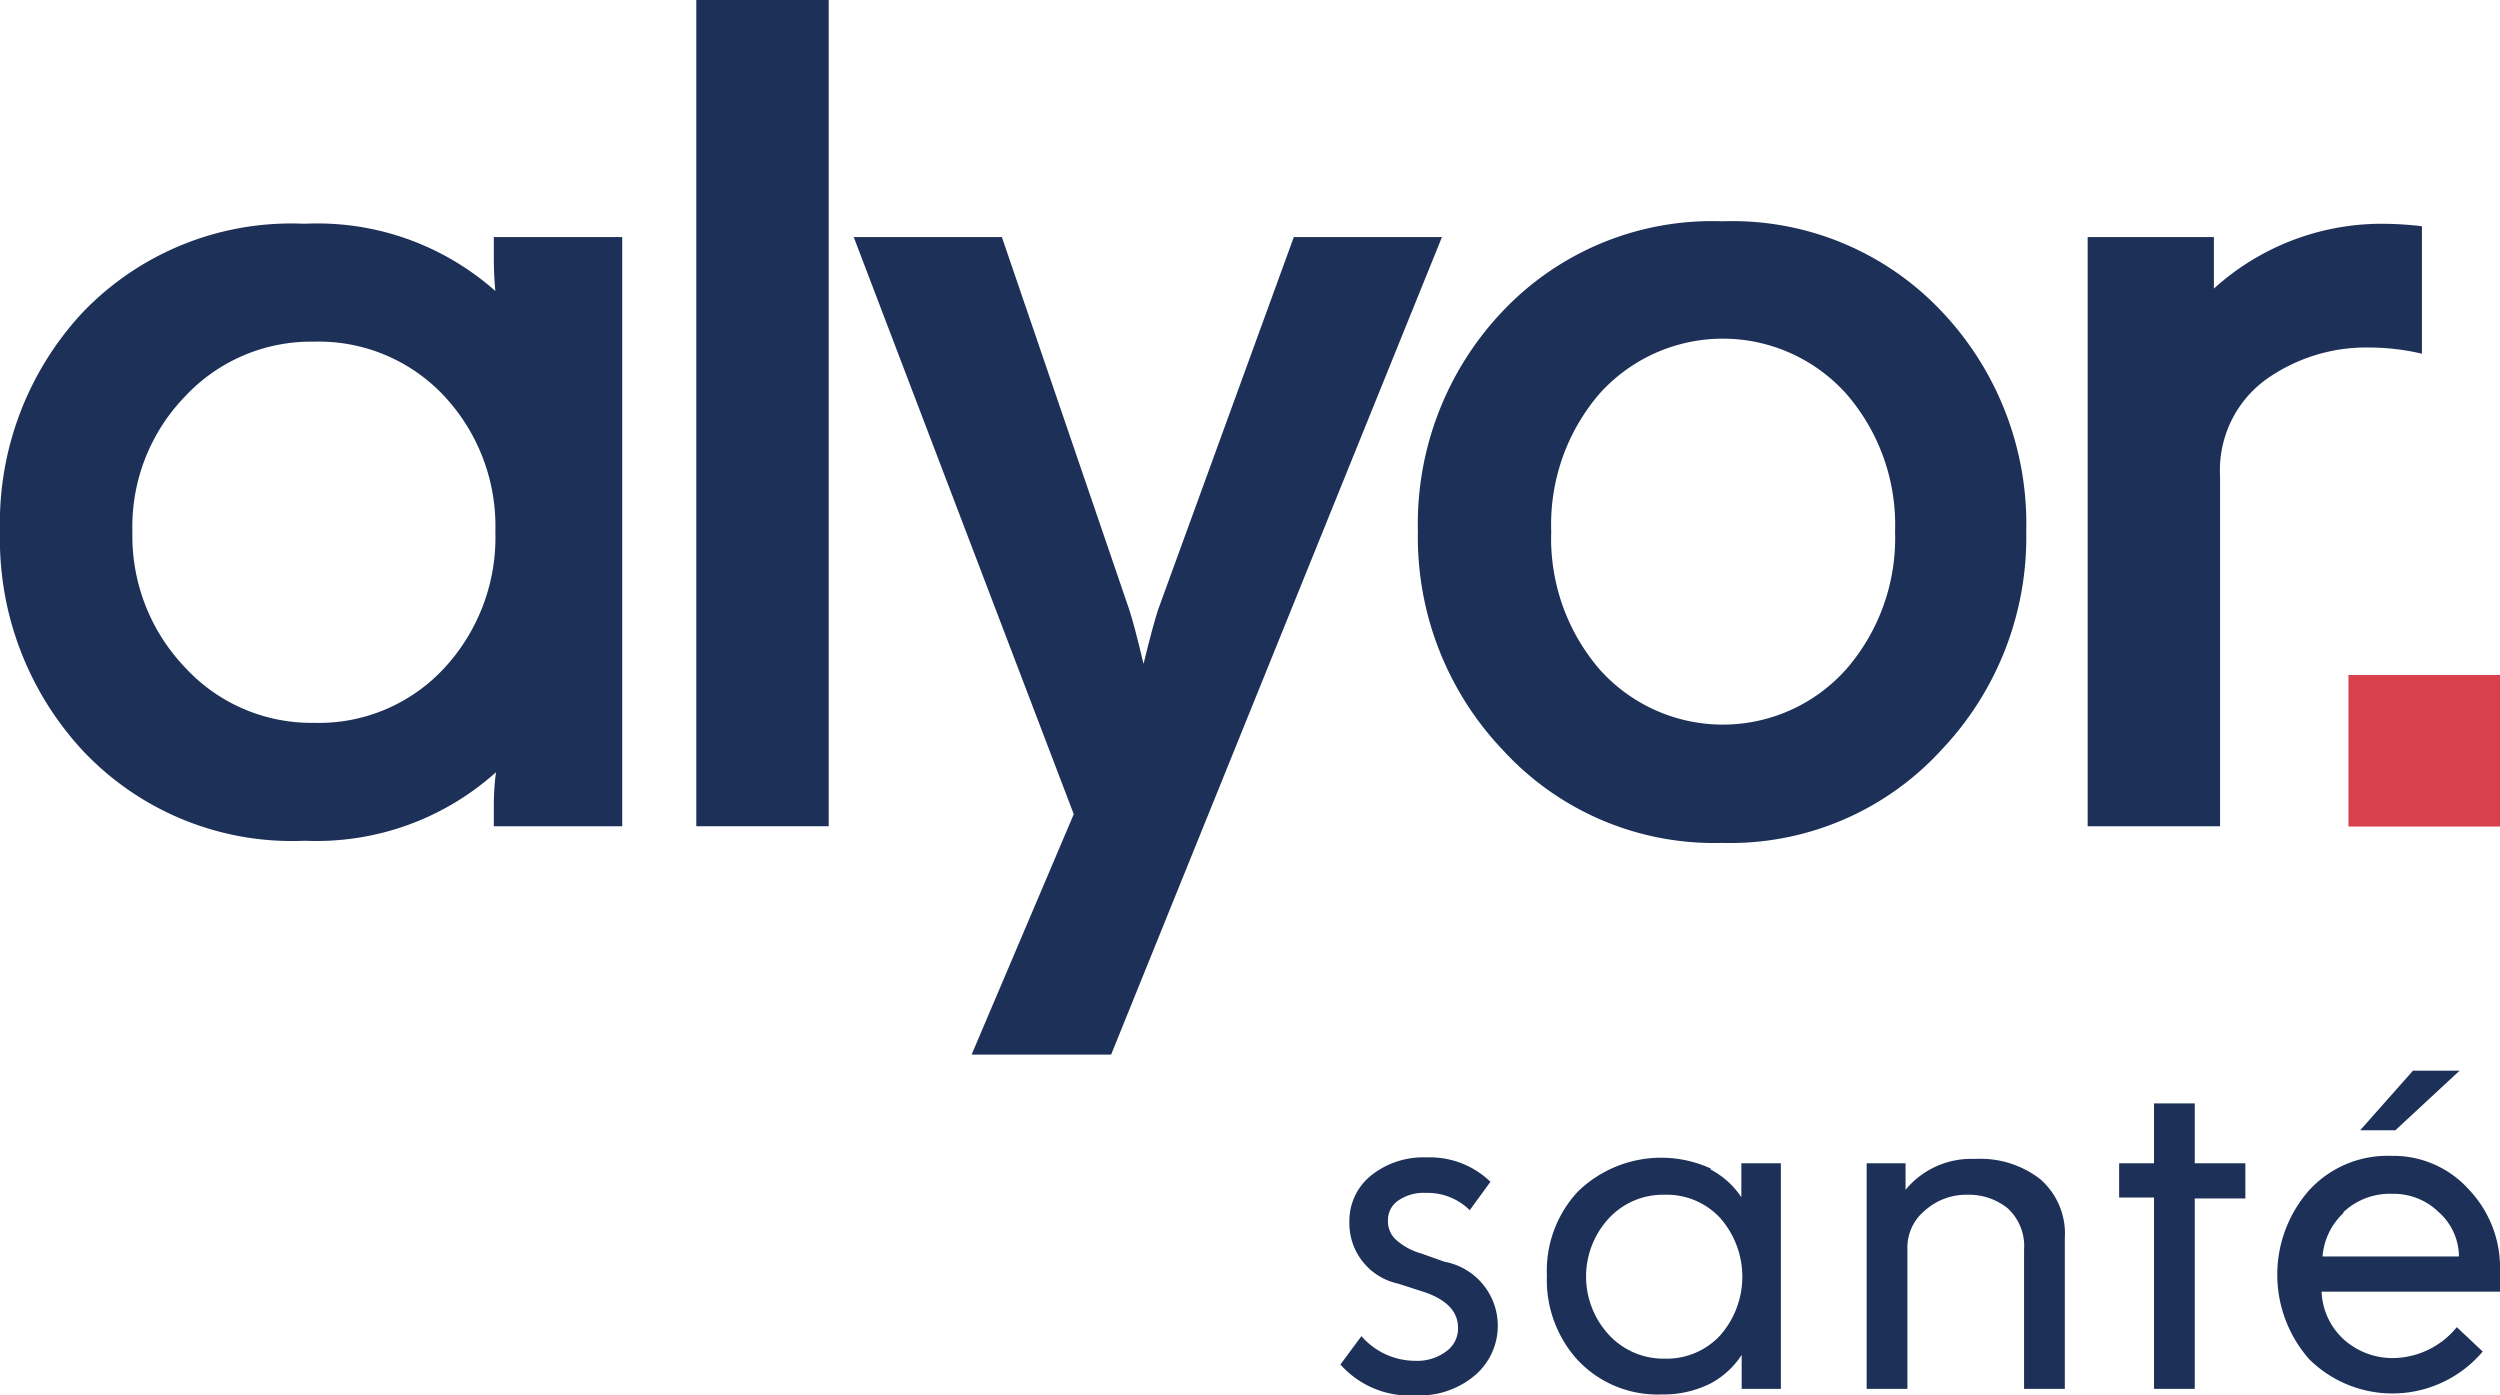 <svg xmlns="http://www.w3.org/2000/svg" width="81" height="45.21" viewBox="0 0 81 45.21"><defs><style>.cls-1{fill:#1d3057;}.cls-2{fill:#d8404c;}</style></defs><g id="Calque_2" data-name="Calque 2"><g id="Layer_3" data-name="Layer 3"><path class="cls-1" d="M16.05,9.43C16,8.91,16,8.53,16,8.3V7.68h4.16V26.77H16v-.55c0-.28,0-.69.07-1.2a8.7,8.7,0,0,1-6.19,2.22,9.31,9.31,0,0,1-7.17-2.89A10.07,10.07,0,0,1,0,17.22a10,10,0,0,1,2.69-7.11A9.36,9.36,0,0,1,9.86,7.25,8.68,8.68,0,0,1,16.05,9.43ZM6,12.84a6.06,6.06,0,0,0-1.71,4.38A6.16,6.16,0,0,0,6,21.63a5.56,5.56,0,0,0,4.17,1.79,5.53,5.53,0,0,0,4.23-1.78,6.23,6.23,0,0,0,1.65-4.42,6.18,6.18,0,0,0-1.65-4.38,5.56,5.56,0,0,0-4.23-1.77A5.58,5.58,0,0,0,6,12.84Z"/><path class="cls-1" d="M22.56,26.77V0h4.29V26.77Z"/><path class="cls-1" d="M31.48,34.17l3.31-7.79L27.66,7.68h4.8l4.13,12.08c.1.31.26.89.46,1.75h0c.21-.86.37-1.44.47-1.75L41.92,7.68h4.8L36,34.17Z"/><path class="cls-1" d="M62.91,10.09a10,10,0,0,1,2.74,7.13,10,10,0,0,1-2.76,7.09,9.27,9.27,0,0,1-7.09,3,9.28,9.28,0,0,1-7.1-3,10,10,0,0,1-2.76-7.09,10,10,0,0,1,2.74-7.13A9.34,9.34,0,0,1,55.8,7.17,9.32,9.32,0,0,1,62.91,10.09ZM51.82,12.76a6.5,6.5,0,0,0-1.56,4.46,6.5,6.5,0,0,0,1.56,4.46,5.35,5.35,0,0,0,8,0,6.47,6.47,0,0,0,1.58-4.46,6.47,6.47,0,0,0-1.58-4.46,5.37,5.37,0,0,0-8,0Z"/><path class="cls-1" d="M78.47,7.33v4.13a7.53,7.53,0,0,0-1.67-.2,5.6,5.6,0,0,0-3.43,1.07,3.64,3.64,0,0,0-1.44,3.1V26.77H67.64V7.68h4.09V9.35a8.1,8.1,0,0,1,5.46-2.1A11.28,11.28,0,0,1,78.47,7.33Z"/><path class="cls-1" d="M48.29,38.29l-.67.92a1.94,1.94,0,0,0-1.42-.56,1.44,1.44,0,0,0-.9.25.76.76,0,0,0-.33.64.81.81,0,0,0,.25.62,2.06,2.06,0,0,0,.82.45l.76.27a2.11,2.11,0,0,1,1,3.67,2.76,2.76,0,0,1-1.92.66,3,3,0,0,1-2.45-1l.68-.92a2.31,2.31,0,0,0,1.74.8,1.57,1.57,0,0,0,1-.3.91.91,0,0,0,.39-.77c0-.52-.36-.9-1.07-1.15l-.87-.28a2,2,0,0,1-1.58-2,1.89,1.89,0,0,1,.71-1.51,2.71,2.71,0,0,1,1.79-.58A2.82,2.82,0,0,1,48.29,38.29Z"/><path class="cls-1" d="M55.42,37.89a2.71,2.71,0,0,1,1,.9c0-.27,0-.46,0-.58v-.52h1.28V45H56.43v-.5q0-.21,0-.6a2.76,2.76,0,0,1-1,.92,3.39,3.39,0,0,1-1.59.36,3.55,3.55,0,0,1-2.72-1.11,3.85,3.85,0,0,1-1-2.74,3.76,3.76,0,0,1,1-2.72,3.87,3.87,0,0,1,4.31-.75Zm-3.29,1.58a2.78,2.78,0,0,0,0,3.78,2.4,2.4,0,0,0,1.79.77,2.36,2.36,0,0,0,1.82-.76,2.88,2.88,0,0,0,0-3.79,2.36,2.36,0,0,0-1.82-.76A2.39,2.39,0,0,0,52.13,39.47Z"/><path class="cls-1" d="M66.11,38.21a2.34,2.34,0,0,1,.79,1.91V45H65.58V40.49a1.66,1.66,0,0,0-.53-1.34,2,2,0,0,0-1.31-.44,2,2,0,0,0-1.36.5,1.55,1.55,0,0,0-.58,1.25V45H60.48V37.69h1.26v.86a2.75,2.75,0,0,1,2.24-1A3.16,3.16,0,0,1,66.11,38.21Z"/><path class="cls-1" d="M72.75,37.69v1.14H71.11V45H69.79v-6.2H68.66V37.69h1.13V35.75h1.32v1.94Z"/><path class="cls-1" d="M80,38.55a3.67,3.67,0,0,1,1,2.64,6.38,6.38,0,0,1,0,.66H75.22a2.21,2.21,0,0,0,.71,1.54A2.36,2.36,0,0,0,77.6,44a2.7,2.7,0,0,0,2-1l.84.79a3.83,3.83,0,0,1-5.62.25,4.14,4.14,0,0,1,0-5.48,3.44,3.44,0,0,1,2.65-1.11A3.29,3.29,0,0,1,80,38.55Zm-4.06.74a2.16,2.16,0,0,0-.69,1.42h4.42A1.94,1.94,0,0,0,79,39.26a2.08,2.08,0,0,0-1.49-.58A2.19,2.19,0,0,0,75.91,39.29Zm.53-2.67,1.71-1.93h1.51l-2.08,1.93Z"/><rect class="cls-2" x="76.09" y="21.87" width="4.91" height="4.91"/></g></g></svg>